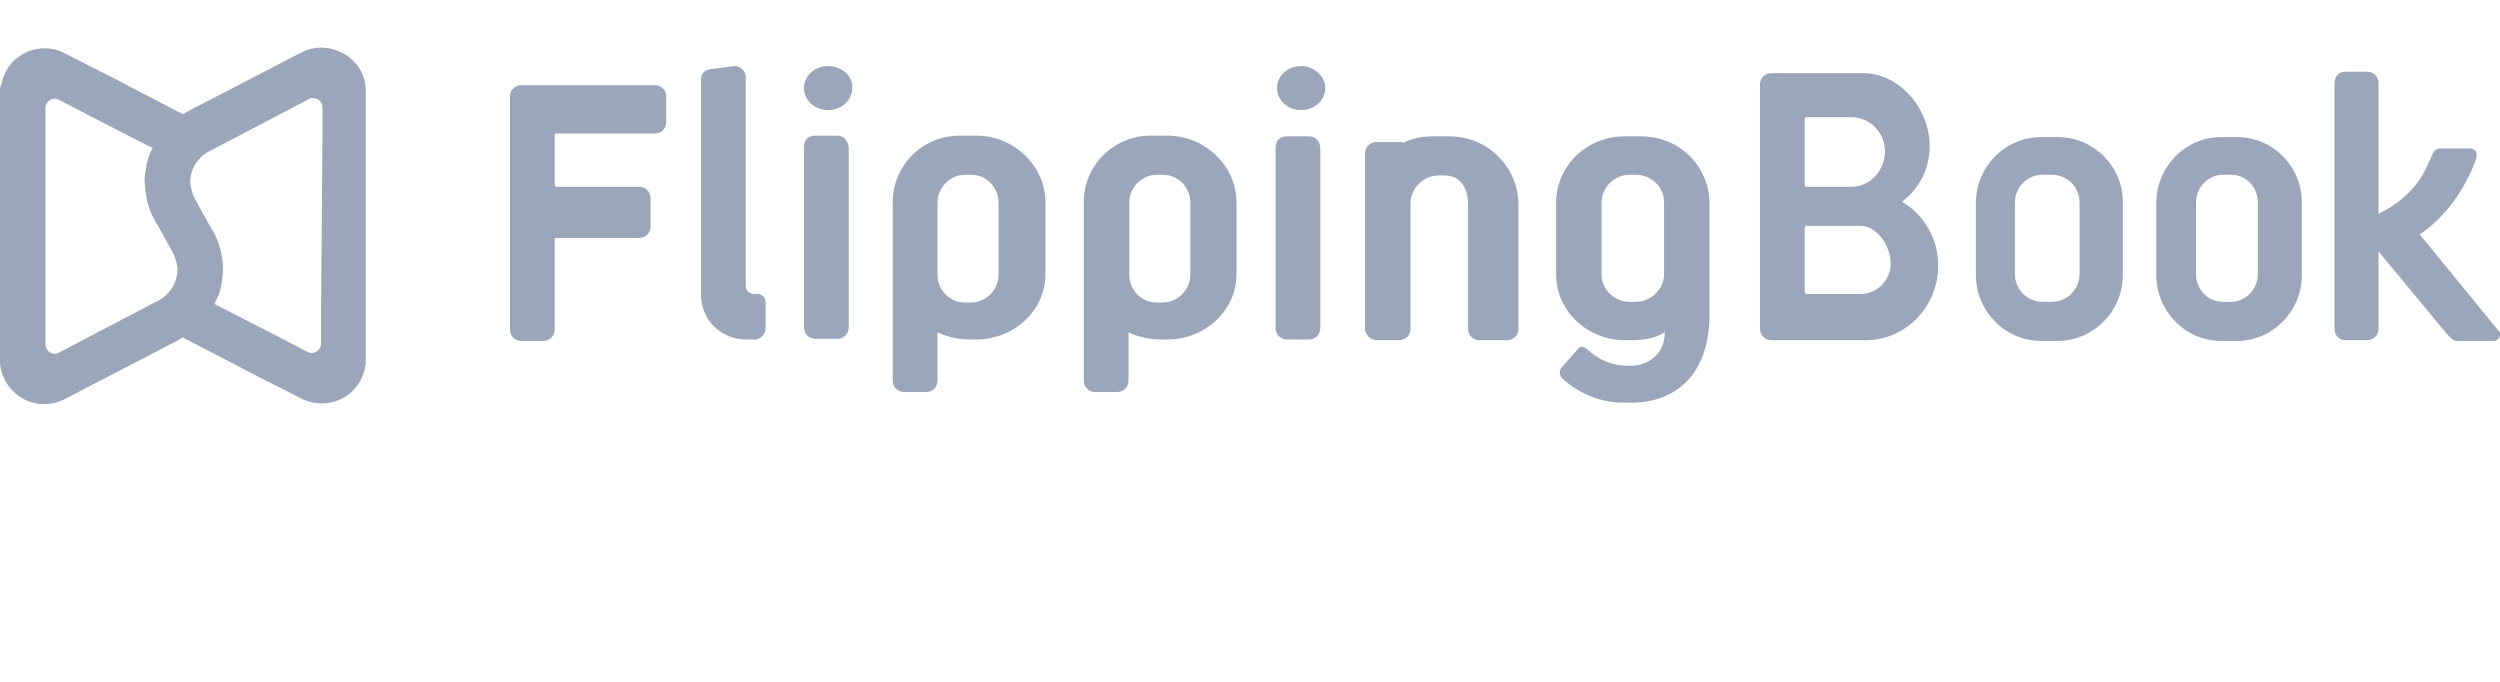 <svg xmlns="http://www.w3.org/2000/svg" viewBox="0 0 352 96"><path d="M106.7 41.4h-.5c-.7 0-1.1-.5-1.2-1.1V10.9c0-.9-.7-1.6-1.6-1.6l-3.1.4c-1.2.1-1.6.7-1.6 1.6v30.1c0 4.2 3.4 6.4 6.3 6.4h1.4c.8-.1 1.4-.8 1.4-1.6v-3.6c0-.7-.5-1.2-1.1-1.2zm11.2-22.3h-3.1c-1.1 0-1.6.7-1.6 1.6v25.4c0 .9.7 1.6 1.6 1.6h3.1c.9 0 1.6-.7 1.6-1.6V20.8c-.1-1.1-.8-1.7-1.6-1.7zm197.1.2h-2.3c-5 0-9.1 4.2-9.1 9.3v10.1c0 5.1 4.1 9.3 9.1 9.3h2.3c5 0 9.1-4.2 9.1-9.3V28.5c0-5.1-4.1-9.2-9.1-9.2zm2.9 19.3c0 2.1-1.7 3.9-3.8 3.9H313c-2.1 0-3.8-1.7-3.8-3.9V28.5c0-2.1 1.7-3.9 3.8-3.9h1.1c2.1 0 3.8 1.7 3.8 3.9v10.1zM116.6 9.3c-1.9 0-3.4 1.4-3.4 3.1 0 1.7 1.5 3.1 3.4 3.1s3.4-1.4 3.4-3.1c.1-1.7-1.5-3.1-3.4-3.1zM92.2 12H73.3c-.6 0-1.5.5-1.5 1.6v32.8c0 .9.7 1.6 1.6 1.6h3.1c.9 0 1.6-.7 1.6-1.6V33.8c0-.2.1-.3.3-.3H90c.9 0 1.6-.7 1.6-1.6v-4c0-.9-.7-1.6-1.6-1.6H78.4c-.2 0-.3-.1-.3-.3v-6.9c0-.2.1-.3.3-.3h13.8c.9 0 1.6-.7 1.6-1.6v-3.7c0-.8-.7-1.5-1.6-1.5zm60.5 16v-1 1zm199.2 18.7L340.7 33c5.6-3.7 7.9-10.3 8-10.9.1-.6-.1-1.2-1-1.2h-4c-1.1 0-1.2.9-1.5 1.5-.4.6-1.5 4.9-7.3 7.7V11.7c0-.9-.7-1.6-1.6-1.6h-3.1c-1 0-1.5.8-1.5 1.6v34.6c0 .9.7 1.6 1.5 1.6h3.1c.9 0 1.6-.7 1.6-1.6V35.4l9.6 11.6c.3.3.9 1 1.3 1h5.4c.8-.1 1-1 .7-1.3zM164.4 19.1H162c-5.2 0-9.4 4.2-9.4 9.3v25.2c0 .9.7 1.6 1.6 1.6h3.1c.9 0 1.6-.7 1.6-1.6v-6.8c1.5.7 3.1 1 4.7 1h.8c5.2 0 9.7-4 9.7-9.2V28.5c0-5.2-4.5-9.4-9.7-9.4zm3.2 19.6c0 2.1-1.8 3.9-3.9 3.9h-.8c-2.2 0-3.9-1.8-3.9-3.9V28.5c0-2.1 1.8-3.9 3.9-3.9h.8c2.2 0 3.9 1.8 3.9 3.9v10.2zm36.5-19.5h-2.4c-1.5 0-2.9.3-4.1.9-.2-.1-.4-.1-.6-.1h-3.2c-.9 0-1.6.7-1.6 1.6v24.7c0 .4.2.8.5 1.1.3.3.7.5 1.1.5h3.2c.4 0 .8-.2 1.1-.4.3-.3.5-.7.5-1.2V28.7c0-2.2 1.8-4 4-4h.8c2.2 0 3.3 1.8 3.3 4v17.6c0 .9.7 1.6 1.6 1.6h3.9c.9 0 1.6-.7 1.6-1.6V28.7c-.1-5.3-4.4-9.5-9.7-9.5zm85.6.1h-2.3c-5.1 0-9.2 4.2-9.2 9.3v10.1c0 5.1 4.1 9.3 9.2 9.3h2.3c5.1 0 9.2-4.2 9.2-9.3V28.5c0-5.1-4.1-9.2-9.2-9.2zm3.1 19.3c0 2.1-1.7 3.9-3.9 3.9h-1.3c-2.1 0-3.9-1.7-3.9-3.9V28.5c0-2.1 1.7-3.9 3.9-3.9h1.3c2.1 0 3.9 1.7 3.9 3.9v10.1zm-52.1-10.1v-.9.9zm-9.6-9.3h-2.4c-5.3 0-9.6 4.2-9.6 9.3v10.1c0 5.2 4.4 9.3 9.7 9.3h.8c1.8 0 3.2-.2 4.8-1.1 0 3.2-2.5 4.7-4.8 4.7-3.9.1-5.8-2.1-6.2-2.4-.4-.3-.8-.4-1.2 0l-2.2 2.5c-.4.4-.6 1.1 0 1.7 0 0 3.4 3.5 8.8 3.4h.8c7.2 0 11.1-4.9 11.1-12.4V30.2v-1.7c-.1-5.2-4.3-9.3-9.6-9.3zm3.2 19.4c0 2.1-1.8 3.9-4 3.9h-.8c-2.2 0-4-1.7-4-3.9V28.5c0-2.1 1.8-3.9 4-3.9h.8c2.2 0 4 1.7 4 3.9v10.1zM183.2 9.3c-1.9 0-3.4 1.4-3.4 3.1 0 1.7 1.5 3.1 3.4 3.1s3.4-1.4 3.4-3.1c0-1.7-1.6-3.1-3.4-3.1zm1.1 9.9h-3.1c-1.1 0-1.6.7-1.6 1.6v25.4c0 .9.7 1.6 1.6 1.6h3.1c.9 0 1.6-.7 1.6-1.6V20.8c-.1-1.1-.8-1.6-1.6-1.6zm83.5 9.2c2.4-1.8 3.9-4.6 3.9-7.8 0-5.3-4.2-10.3-9.4-10.3h-12.9c-.9 0-1.6.7-1.6 1.6v34.4c0 .9.7 1.6 1.6 1.6h13.3c5.6 0 10.2-4.7 10.2-10.5 0-3.8-2-7.2-5.1-9zm-13.7-11.6c0-.2.1-.3.3-.3h6.3c2.6 0 4.7 2.2 4.7 4.8 0 2.7-2.1 5-4.7 5h-6.3c-.2 0-.3-.1-.3-.3v-9.2zm7.8 24.6h-7.5c-.2 0-.3-.1-.3-.3v-9c0-.2.1-.3.3-.3h7.5c2.4 0 4.3 2.8 4.3 5.3 0 2.4-1.9 4.3-4.3 4.3zM137.5 19.1h-2.4c-5.2 0-9.4 4.2-9.4 9.3v25.2c0 .9.7 1.6 1.6 1.6h3.1c.9 0 1.6-.7 1.6-1.6v-6.8c1.5.7 3.1 1 4.7 1h.8c5.2 0 9.7-4 9.7-9.2V28.5c0-5.2-4.5-9.4-9.7-9.4zm3.1 19.6c0 2.1-1.8 3.9-3.9 3.9h-.8c-2.2 0-3.9-1.8-3.9-3.9V28.5c0-2.1 1.8-3.9 3.9-3.9h.8c2.2 0 3.9 1.8 3.9 3.9v10.2zm-95.3-32c-1 0-1.9.2-2.7.6l-16.2 8.4c-.1.1-.5.3-.6.4l-5.4-2.8-4.2-2.2-7.3-3.7c-.8-.4-1.7-.6-2.6-.6C3.2 6.8.7 9 .2 11.9c-.2.3-.2.5-.2.8v38.5c.3 3.2 3 5.7 6.2 5.7 1 0 1.9-.2 2.7-.6l16.2-8.4c.1-.1.5-.3.6-.4l8.1 4.2 1.5.8 7.3 3.7c.8.4 1.7.6 2.7.6 3.1 0 5.6-2.2 6.1-5.1.1-.3.1-.5.1-.8V12.8v-.4c-.2-3.2-2.9-5.6-6.2-5.7zM22.7 42.1L8.2 49.7c-.1.1-.3.1-.5.1-.7 0-1.3-.6-1.3-1.3V15.2c0-.7.6-1.3 1.3-1.3.2 0 .3 0 .5.1l4.8 2.5 8.2 4.2.3.1-.3.6c0 .1-.1.2-.1.3-.1.2-.1.3-.2.5s-.1.5-.2.7c0 .1-.1.3-.1.5v.2l-.1.4c-.1.6-.2 1.3-.1 2 .1 2.1.7 4.1 1.8 5.7l2.1 3.8c.4.7.6 1.5.7 2.3 0 1.8-.9 3.4-2.3 4.3zm22.5 2.2v4.1c0 .7-.6 1.3-1.3 1.3-.2 0-.3 0-.5-.1l-4.8-2.5-8.4-4.3v-.1.1c.2-.4.3-.7.5-1.1v.1l.1-.2v-.1c.4-1.2.6-2.5.6-3.9-.1-2.1-.7-4.1-1.8-5.7l-2.1-3.8c-.4-.7-.6-1.5-.7-2.3-.1-1.8.9-3.4 2.3-4.3l14.5-7.6c.1-.1.3-.1.5-.1.7 0 1.3.6 1.3 1.3v4.1l-.2 25.1zm-14.1-4.6v.2-.2zm-.7 2.5l-.1.2.1-.2zm.6-1.9l-.1.2.1-.2z" fill="#9ba6bb"/></svg>